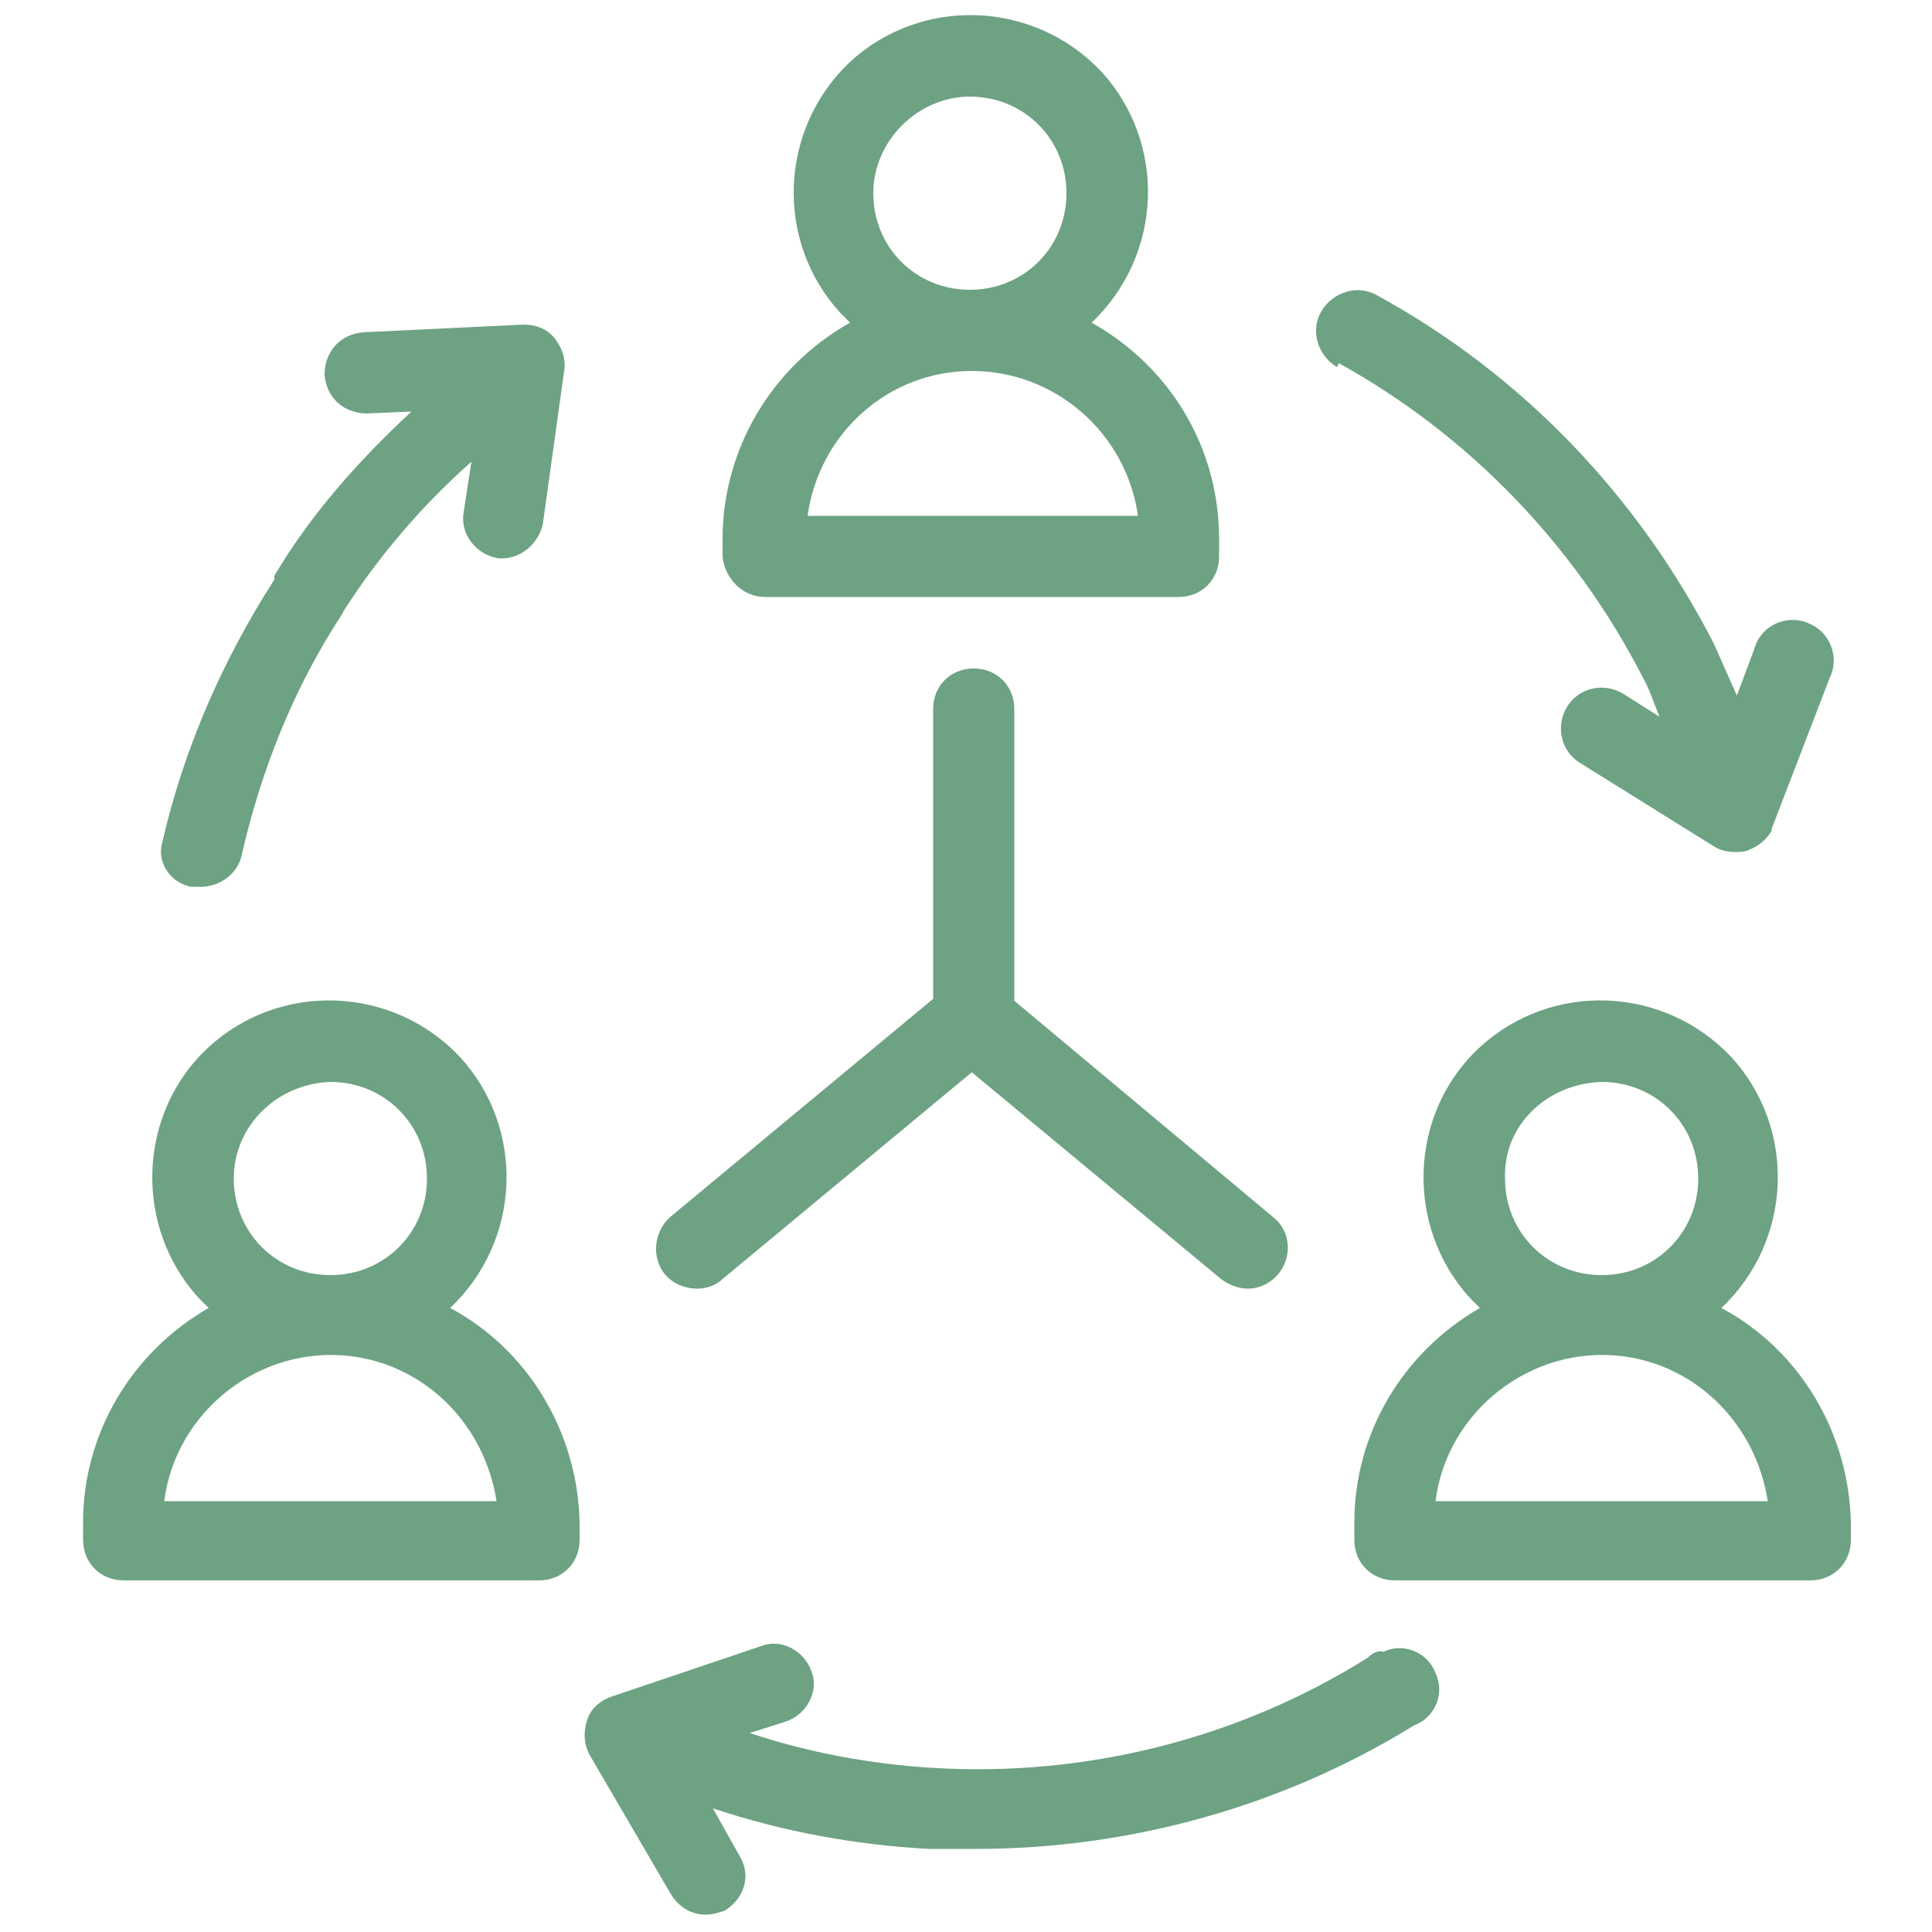 <?xml version="1.0" encoding="utf-8"?>
<!-- Generator: Adobe Illustrator 25.0.0, SVG Export Plug-In . SVG Version: 6.00 Build 0)  -->
<svg version="1.1" id="Layer_1" xmlns="http://www.w3.org/2000/svg" xmlns:xlink="http://www.w3.org/1999/xlink" x="0px" y="0px"
	 viewBox="0 0 100 100" style="enable-background:new 0 0 100 100;" xml:space="preserve">
<style type="text/css">
	.st0{fill:#6DA282;}
</style>
<g>
	<path class="st0" d="M36.1,66.7c0.5,0,1-0.2,1.3-0.5l12.9-10.7l12.9,10.7c0.4,0.3,0.9,0.5,1.4,0.5c0.6,0,1.2-0.3,1.6-0.8
		c0.7-0.9,0.6-2.2-0.3-2.9c0,0,0,0,0,0L52.5,51.8V36.7c0-1.2-0.9-2.1-2.1-2.1c-1.2,0-2.1,0.9-2.1,2.1v15L34.8,62.9
		c-0.9,0.7-1.1,2-0.5,2.9C34.7,66.4,35.4,66.7,36.1,66.7z"/>
	<path class="st0" d="M9.9,45.9h0.5c1,0,1.9-0.7,2.1-1.6c1-4.4,2.7-8.7,5.2-12.5l0.1-0.2c1.8-2.8,4-5.4,6.6-7.7l-0.4,2.6
		c-0.2,1.1,0.6,2.2,1.8,2.4H26c1,0,1.9-0.8,2.1-1.8l1.1-7.9c0.1-0.6-0.1-1.2-0.5-1.7c-0.4-0.5-1-0.7-1.6-0.7l-8.3,0.4
		c-1.2,0.1-2,1-2,2.2c0.1,1.2,1,2,2.2,2l2.3-0.1c-2.7,2.5-5.2,5.3-7.1,8.5c0,0.1,0,0.1,0,0.2c-2.7,4.2-4.7,8.8-5.8,13.6
		C8.1,44.6,8.8,45.7,9.9,45.9z"/>
	<path class="st0" d="M69.3,18.8C76,22.5,81.5,28.2,85,35c0.4,0.7,0.6,1.4,0.9,2.1L84,35.9c-1-0.6-2.3-0.3-2.9,0.7
		c-0.6,1-0.3,2.3,0.7,2.9l6.9,4.3c0.3,0.2,0.7,0.3,1.1,0.3c0.2,0,0.5,0,0.7-0.1c0.5-0.2,0.9-0.5,1.2-1V43v-0.1l3-7.8
		c0.5-1,0.1-2.3-1-2.8c-1-0.5-2.3-0.1-2.8,1c0,0.1-0.1,0.2-0.1,0.3L89.9,36c-0.4-0.9-0.8-1.8-1.2-2.7c-3.9-7.6-9.9-13.9-17.4-18
		c-1-0.6-2.3-0.2-2.9,0.8c-0.6,1-0.2,2.3,0.8,2.9L69.3,18.8z"/>
	<path class="st0" d="M70.8,85.8C64.1,90,56.2,92,48.2,91.5c-3.2-0.2-6.4-0.8-9.4-1.8l1.9-0.6c1.1-0.4,1.7-1.6,1.3-2.6
		c-0.4-1.1-1.6-1.7-2.6-1.3l-7.7,2.6c-0.6,0.2-1.1,0.6-1.3,1.2c-0.2,0.6-0.2,1.2,0.1,1.8l4.2,7.2c0.4,0.7,1.1,1.1,1.8,1.1
		c0.4,0,0.7-0.1,1-0.2c1-0.6,1.4-1.8,0.8-2.8c0,0,0,0,0,0l-1.4-2.5c3.6,1.2,7.4,1.9,11.2,2.1c0.8,0,1.6,0,2.4,0
		c8,0,15.9-2.2,22.7-6.4c1.1-0.4,1.6-1.7,1.1-2.7c-0.4-1.1-1.7-1.6-2.7-1.1C71.3,85.4,71,85.6,70.8,85.8z"/>
	<path class="st0" d="M23.3,67.7c3.7-3.5,3.9-9.3,0.5-13c-3.5-3.7-9.3-3.9-13-0.5s-3.9,9.3-0.5,13c0.2,0.2,0.3,0.3,0.5,0.5
		c-4,2.3-6.5,6.5-6.5,11.1v0.9c0,1.2,0.9,2.1,2.1,2.1h21.5c1.2,0,2.1-0.9,2.1-2.1v-0.9C29.9,74.2,27.4,69.9,23.3,67.7z M17.1,56
		c2.8,0,5,2.2,5,5s-2.2,5-5,5s-5-2.2-5-5l0,0C12.1,58.3,14.3,56.1,17.1,56L17.1,56z M8.5,77.7c0.6-4.7,5-8.1,9.7-7.5
		c3.9,0.5,6.9,3.6,7.5,7.5H8.5z"/>
	<path class="st0" d="M39.6,30.9H61c1.2,0,2.1-0.9,2.1-2.1v-0.9c0-4.7-2.5-8.9-6.6-11.2c3.7-3.5,3.9-9.3,0.5-13
		c-3.5-3.7-9.3-3.9-13-0.5c-3.7,3.5-3.9,9.3-0.5,13c0.2,0.2,0.3,0.3,0.5,0.5c-4.1,2.3-6.6,6.6-6.6,11.2v0.9
		C37.5,29.9,38.4,30.9,39.6,30.9z M50.2,5c2.8,0,5,2.2,5,5c0,2.8-2.2,5-5,5c-2.8,0-5-2.2-5-5c0,0,0,0,0,0C45.2,7.3,47.5,5,50.2,5
		L50.2,5z M50.3,19.2c4.3,0,8,3.2,8.6,7.5H41.8C42.4,22.4,46,19.2,50.3,19.2L50.3,19.2z"/>
	<path class="st0" d="M89.1,67.7c3.7-3.5,3.9-9.3,0.5-13c-3.5-3.7-9.3-3.9-13-0.5s-3.9,9.3-0.5,13c0.2,0.2,0.3,0.3,0.5,0.5
		c-4,2.3-6.5,6.5-6.5,11.1v0.9c0,1.2,0.9,2.1,2.1,2.1h21.5c1.2,0,2.1-0.9,2.1-2.1v-0.9C95.7,74.2,93.2,69.9,89.1,67.7z M82.9,56
		c2.8,0,5,2.2,5,5s-2.2,5-5,5s-5-2.2-5-5l0,0C77.8,58.3,80,56.1,82.9,56L82.9,56z M74.3,77.7c0.6-4.7,5-8.1,9.7-7.5
		c3.9,0.5,6.9,3.6,7.5,7.5H74.3z"/>
</g>
</svg>

